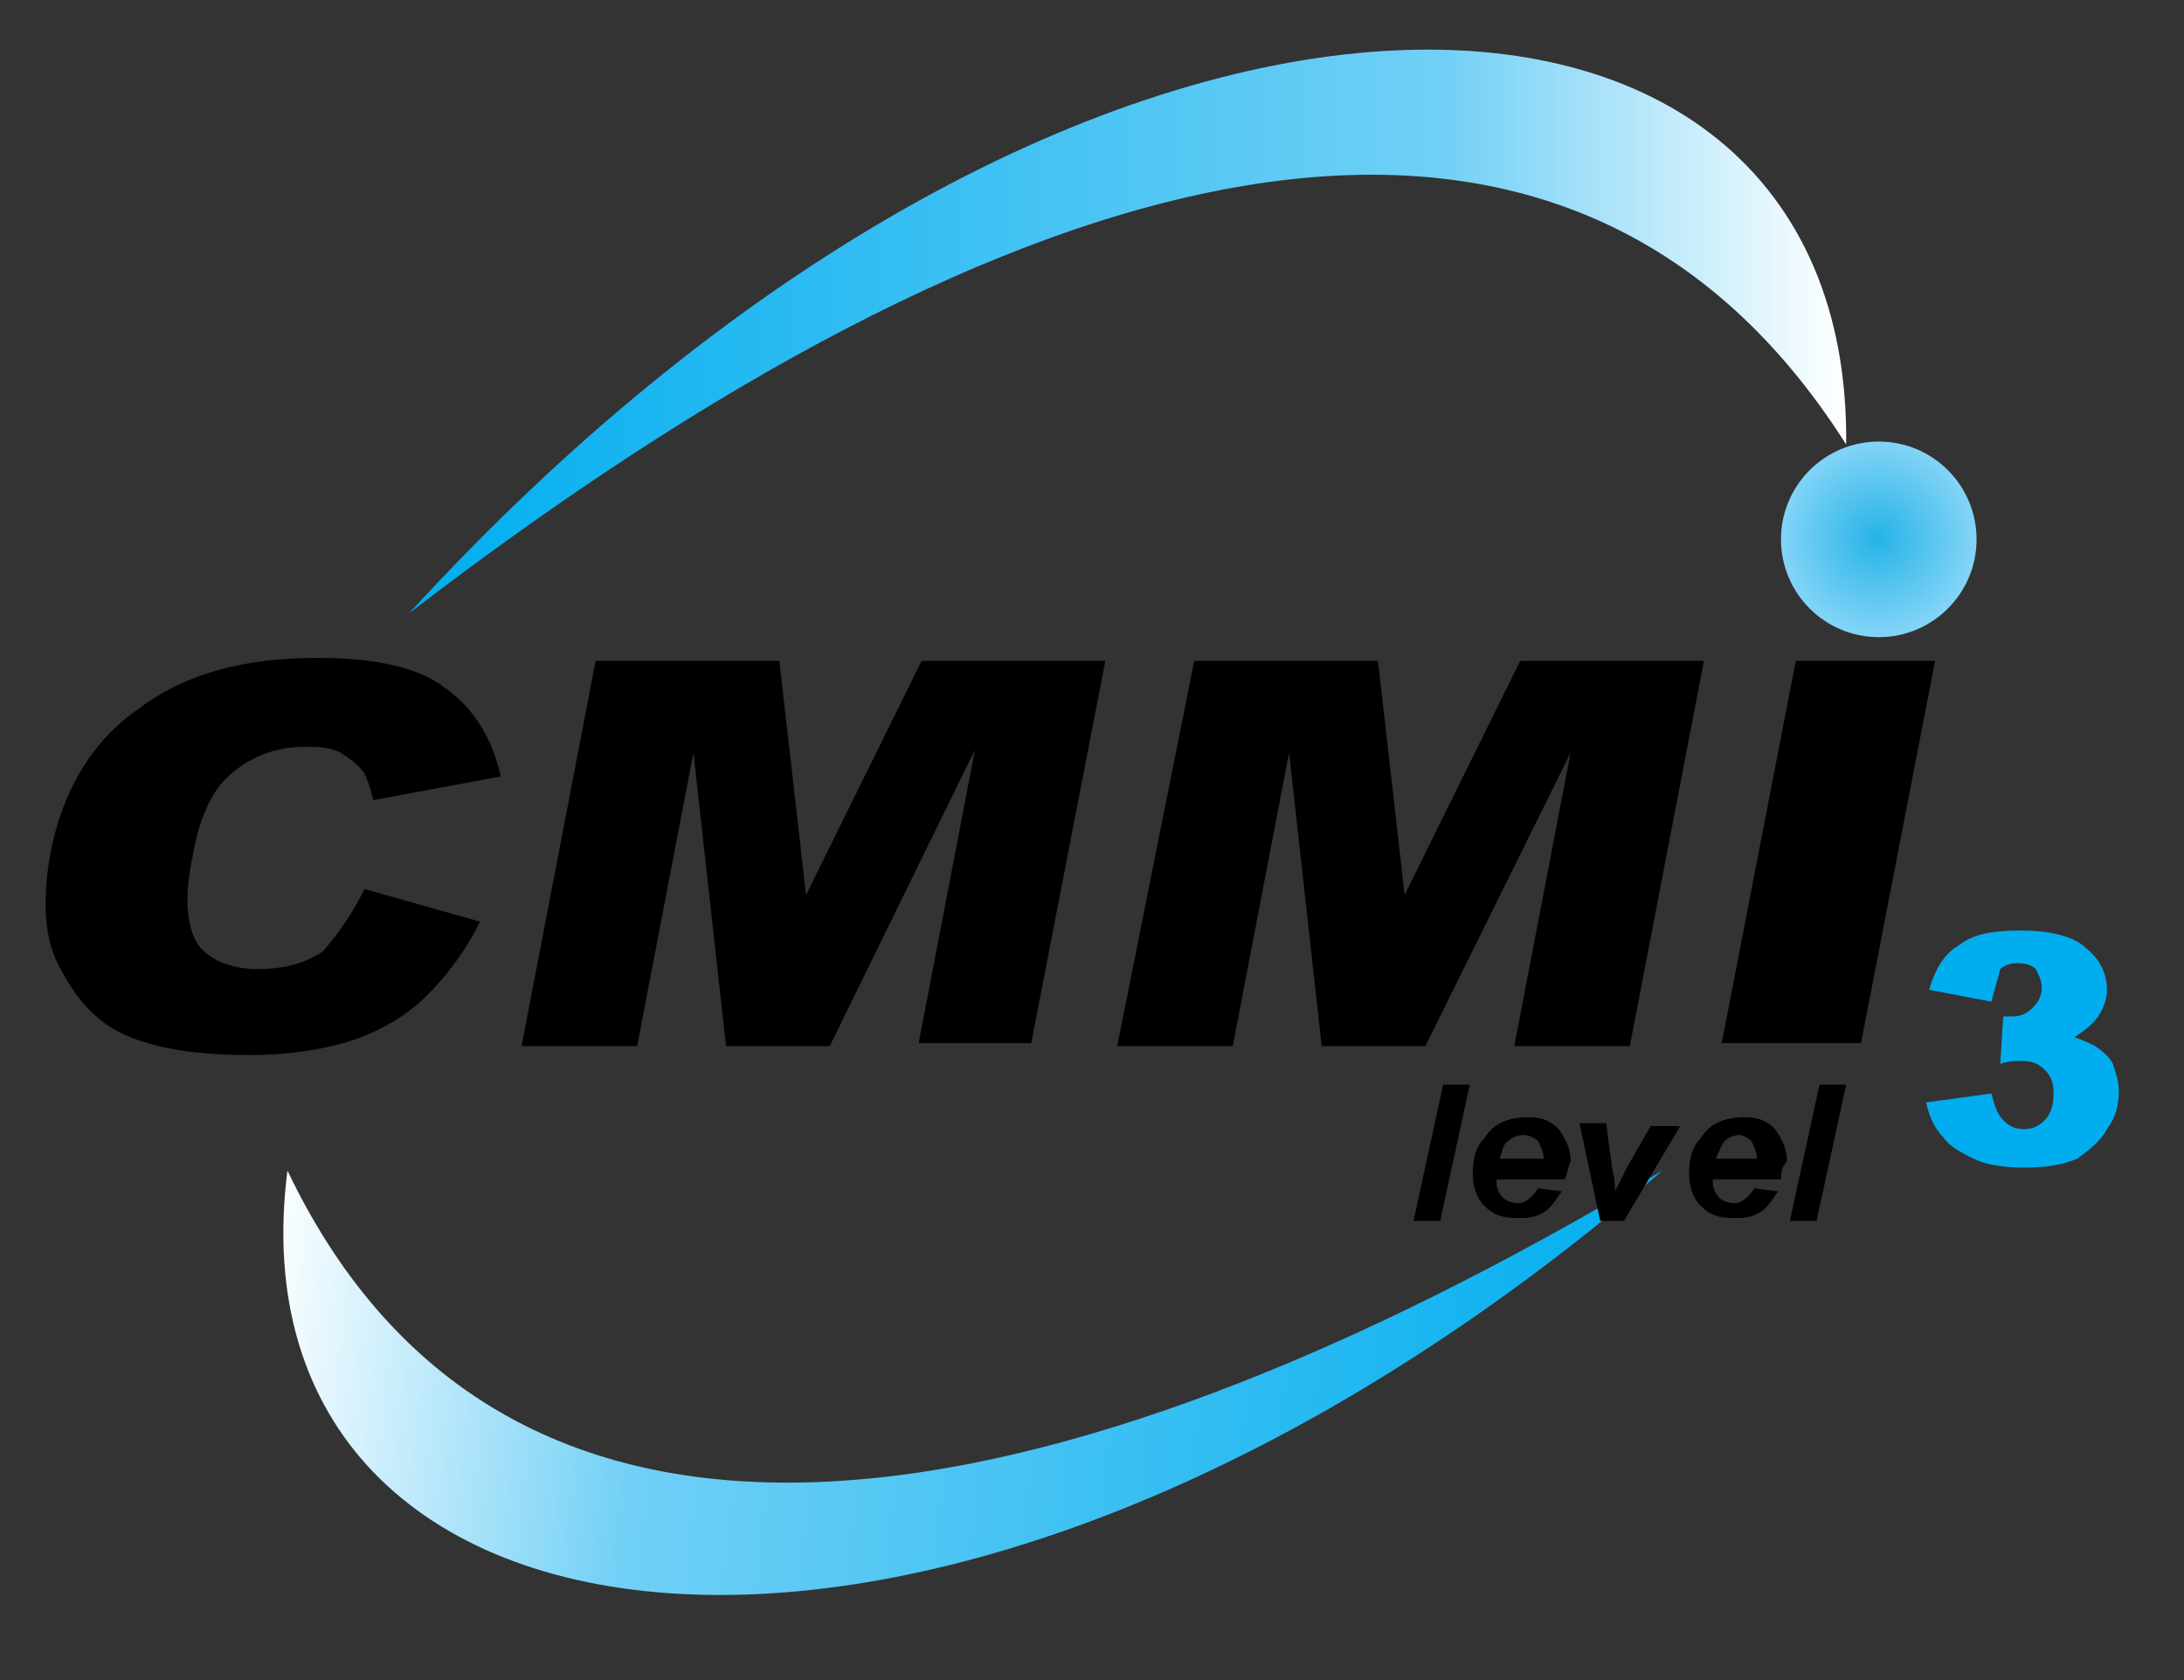 <?xml version="1.0" encoding="UTF-8"?> <svg xmlns="http://www.w3.org/2000/svg" xmlns:xlink="http://www.w3.org/1999/xlink" version="1.1" id="图层_1" x="0px" y="0px" viewBox="0 0 73.7 56.7" style="enable-background:new 0 0 73.7 56.7;" xml:space="preserve"><rect x="0" y="0" width="73.7" height="56.7" fill="#333333" stroke="none"/> <style type="text/css"> .st0{clip-path:url(#SVGID_00000116954603606115906280000015070322551161582226_);fill:url(#SVGID_00000080206596690044049220000002036797964977030806_);} .st1{clip-path:url(#SVGID_00000150086422137609695700000001870666608996631226_);fill:url(#SVGID_00000015321479134181937280000008444638368499859611_);} .st2{fill:#00AEEF;} .st3{fill:url(#SVGID_00000145027009660779569820000003906330102392705215_);} </style> <path d="M60.6,22.3h4.7l-2.5,12.9h-4.7L60.6,22.3z M40.3,22.3h6.2l0.9,7.9l3.9-7.9h6.2L55,35.3h-3.9l1.9-9.9l-4.9,9.9h-3.5l-1.1-9.9 l-1.9,9.9h-3.9L40.3,22.3z M20.1,22.3h6.2l0.9,7.9l3.9-7.9h6.2l-2.5,12.9H31l1.9-9.9L28,35.3h-3.5l-1.1-9.9l-1.9,9.9h-3.9L20.1,22.3 z M12.3,30l3.9,1.1c-0.5,1-1.1,1.8-1.8,2.5c-0.7,0.7-1.6,1.2-2.5,1.5c-0.9,0.3-2.1,0.5-3.5,0.5c-1.7,0-3-0.2-4-0.6 c-1-0.4-1.7-1.1-2.3-2.2c-0.6-1-0.7-2.3-0.4-4c0.4-2.1,1.4-3.8,3-4.9c1.6-1.2,3.6-1.7,6-1.7c1.9,0,3.4,0.3,4.3,1 c1,0.7,1.6,1.7,1.9,3l-4.3,0.8c-0.1-0.4-0.2-0.7-0.3-0.9c-0.2-0.3-0.5-0.5-0.8-0.7c-0.4-0.2-0.8-0.2-1.2-0.2c-1.1,0-2,0.4-2.7,1.1 c-0.5,0.5-0.9,1.4-1.1,2.6c-0.3,1.4-0.2,2.4,0.2,3c0.4,0.5,1.1,0.8,2,0.8c0.9,0,1.6-0.2,2.2-0.6C11.5,31.4,11.9,30.8,12.3,30z"></path> <g> <defs> <path id="SVGID_1_" d="M13.8,20.7C34.1,5.1,52.6-0.3,62.3,15C62.5-3.2,36.5-4.1,13.8,20.7"></path> </defs> <clipPath id="SVGID_00000134230563556985987890000016836052528599550119_"> <use xlink:href="#SVGID_1_" style="overflow:visible;"></use> </clipPath> <linearGradient id="SVGID_00000042734590418499344350000002273710096606223805_" gradientUnits="userSpaceOnUse" x1="-268.883" y1="404.344" x2="-266.883" y2="404.344" gradientTransform="matrix(24.228 0 0 9.51 6528.389 -3837.059)"> <stop offset="0" style="stop-color:#00AEEF"></stop> <stop offset="0.72" style="stop-color:#71D0F6"></stop> <stop offset="1" style="stop-color:#FFFFFF"></stop> </linearGradient> <rect x="13.8" y="-4.1" style="clip-path:url(#SVGID_00000134230563556985987890000016836052528599550119_);fill:url(#SVGID_00000042734590418499344350000002273710096606223805_);" width="48.7" height="24.8"></rect> </g> <g> <defs> <path id="SVGID_00000176732144998099969400000010347857917976026011_" d="M56.1,39.5c-20.9,12.5-39,15.5-46.4,0 C7.5,56.7,31.9,60.4,56.1,39.5"></path> </defs> <clipPath id="SVGID_00000151538268691604004400000006740192464478890391_"> <use xlink:href="#SVGID_00000176732144998099969400000010347857917976026011_" style="overflow:visible;"></use> </clipPath> <linearGradient id="SVGID_00000145765868260086481650000003179531063601994899_" gradientUnits="userSpaceOnUse" x1="-249.429" y1="323.189" x2="-247.509" y2="323.189" gradientTransform="matrix(-24.545 -2.889 1.257 -10.68 -6473.122 2783.891)"> <stop offset="0" style="stop-color:#00AEEF"></stop> <stop offset="0.72" style="stop-color:#71D0F6"></stop> <stop offset="1" style="stop-color:#FFFFFF"></stop> </linearGradient> <polygon style="clip-path:url(#SVGID_00000151538268691604004400000006740192464478890391_);fill:url(#SVGID_00000145765868260086481650000003179531063601994899_);" points=" 58.5,39.8 8.1,33.9 5,60.1 55.4,66.1 "></polygon> </g> <path d="M60.4,41.2l1-4.6h0.9l-1,4.6H60.4z M59.3,39.2C59.3,39.2,59.3,39.2,59.3,39.2c0-0.3-0.1-0.5-0.2-0.7 c-0.1-0.1-0.3-0.2-0.4-0.2c-0.2,0-0.4,0.1-0.5,0.2c-0.1,0.1-0.2,0.4-0.3,0.6H59.3z M60.1,39.8h-2.3c0,0,0,0.1,0,0.1 c0,0.2,0.1,0.4,0.2,0.5c0.1,0.1,0.3,0.2,0.5,0.2c0.3,0,0.5-0.2,0.7-0.5l0.8,0.1c-0.2,0.3-0.4,0.6-0.6,0.7c-0.3,0.2-0.6,0.2-0.9,0.2 c-0.5,0-0.8-0.1-1.1-0.4c-0.3-0.3-0.4-0.7-0.4-1.1c0-0.5,0.1-0.9,0.4-1.2c0.3-0.5,0.8-0.7,1.5-0.7c0.4,0,0.7,0.1,1,0.4 c0.2,0.3,0.4,0.6,0.4,1.1C60.1,39.4,60.1,39.6,60.1,39.8z M54.8,41.2h-0.8l-0.7-3.3h0.9l0.2,1.5c0.1,0.4,0.1,0.7,0.1,0.8 c0,0,0.1-0.2,0.2-0.4c0.1-0.2,0.2-0.4,0.2-0.4l0.8-1.4h1L54.8,41.2z M52.1,39.2C52.1,39.2,52.1,39.2,52.1,39.2 c0-0.3-0.1-0.5-0.2-0.7c-0.1-0.1-0.3-0.2-0.5-0.2c-0.2,0-0.4,0.1-0.5,0.2c-0.2,0.1-0.2,0.4-0.3,0.6H52.1z M52.8,39.8h-2.3 c0,0,0,0.1,0,0.1c0,0.2,0.1,0.4,0.2,0.5c0.1,0.1,0.3,0.2,0.5,0.2c0.3,0,0.5-0.2,0.7-0.5l0.8,0.1c-0.2,0.3-0.4,0.6-0.6,0.7 c-0.3,0.2-0.6,0.2-0.9,0.2c-0.5,0-0.8-0.1-1.1-0.4c-0.3-0.3-0.4-0.7-0.4-1.1c0-0.5,0.1-0.9,0.4-1.2c0.3-0.5,0.8-0.7,1.5-0.7 c0.4,0,0.7,0.1,1,0.4c0.2,0.3,0.4,0.6,0.4,1.1C52.9,39.4,52.9,39.6,52.8,39.8z M47.7,41.2l1-4.6h0.9l-1,4.6H47.7z"></path> <path class="st2" d="M67.2,33.8l-2.1-0.4c0.2-0.7,0.5-1.2,1-1.5c0.5-0.4,1.2-0.5,2.1-0.5c1,0,1.8,0.2,2.2,0.6 c0.5,0.4,0.7,0.9,0.7,1.4c0,0.3-0.1,0.6-0.3,0.9c-0.2,0.3-0.5,0.5-0.8,0.7c0.3,0.1,0.5,0.2,0.7,0.3c0.3,0.2,0.5,0.4,0.6,0.6 c0.1,0.3,0.2,0.6,0.2,0.9c0,0.5-0.1,0.9-0.4,1.3c-0.2,0.4-0.6,0.7-1,1c-0.5,0.2-1,0.3-1.8,0.3c-0.7,0-1.3-0.1-1.7-0.3 c-0.4-0.2-0.8-0.4-1-0.7c-0.3-0.3-0.5-0.7-0.6-1.2l2.2-0.3c0.1,0.4,0.2,0.7,0.4,0.9c0.2,0.2,0.4,0.3,0.7,0.3c0.3,0,0.5-0.1,0.7-0.3 c0.2-0.2,0.3-0.5,0.3-0.9c0-0.4-0.1-0.6-0.3-0.8c-0.2-0.2-0.4-0.3-0.8-0.3c-0.2,0-0.4,0-0.7,0.1l0.1-1.6c0.1,0,0.2,0,0.3,0 c0.3,0,0.5-0.1,0.7-0.3c0.2-0.2,0.3-0.4,0.3-0.7c0-0.2-0.1-0.4-0.2-0.6c-0.1-0.1-0.3-0.2-0.6-0.2c-0.3,0-0.5,0.1-0.6,0.2 C67.4,33.1,67.3,33.4,67.2,33.8"></path> <radialGradient id="SVGID_00000065767771744167051900000012878491420831440031_" cx="63.371" cy="18.157" r="3.256" gradientUnits="userSpaceOnUse"> <stop offset="0" style="stop-color:#26B3E7"></stop> <stop offset="1" style="stop-color:#82D4F7"></stop> </radialGradient> <circle style="fill:url(#SVGID_00000065767771744167051900000012878491420831440031_);" cx="63.4" cy="18.2" r="3.3"></circle> </svg> 